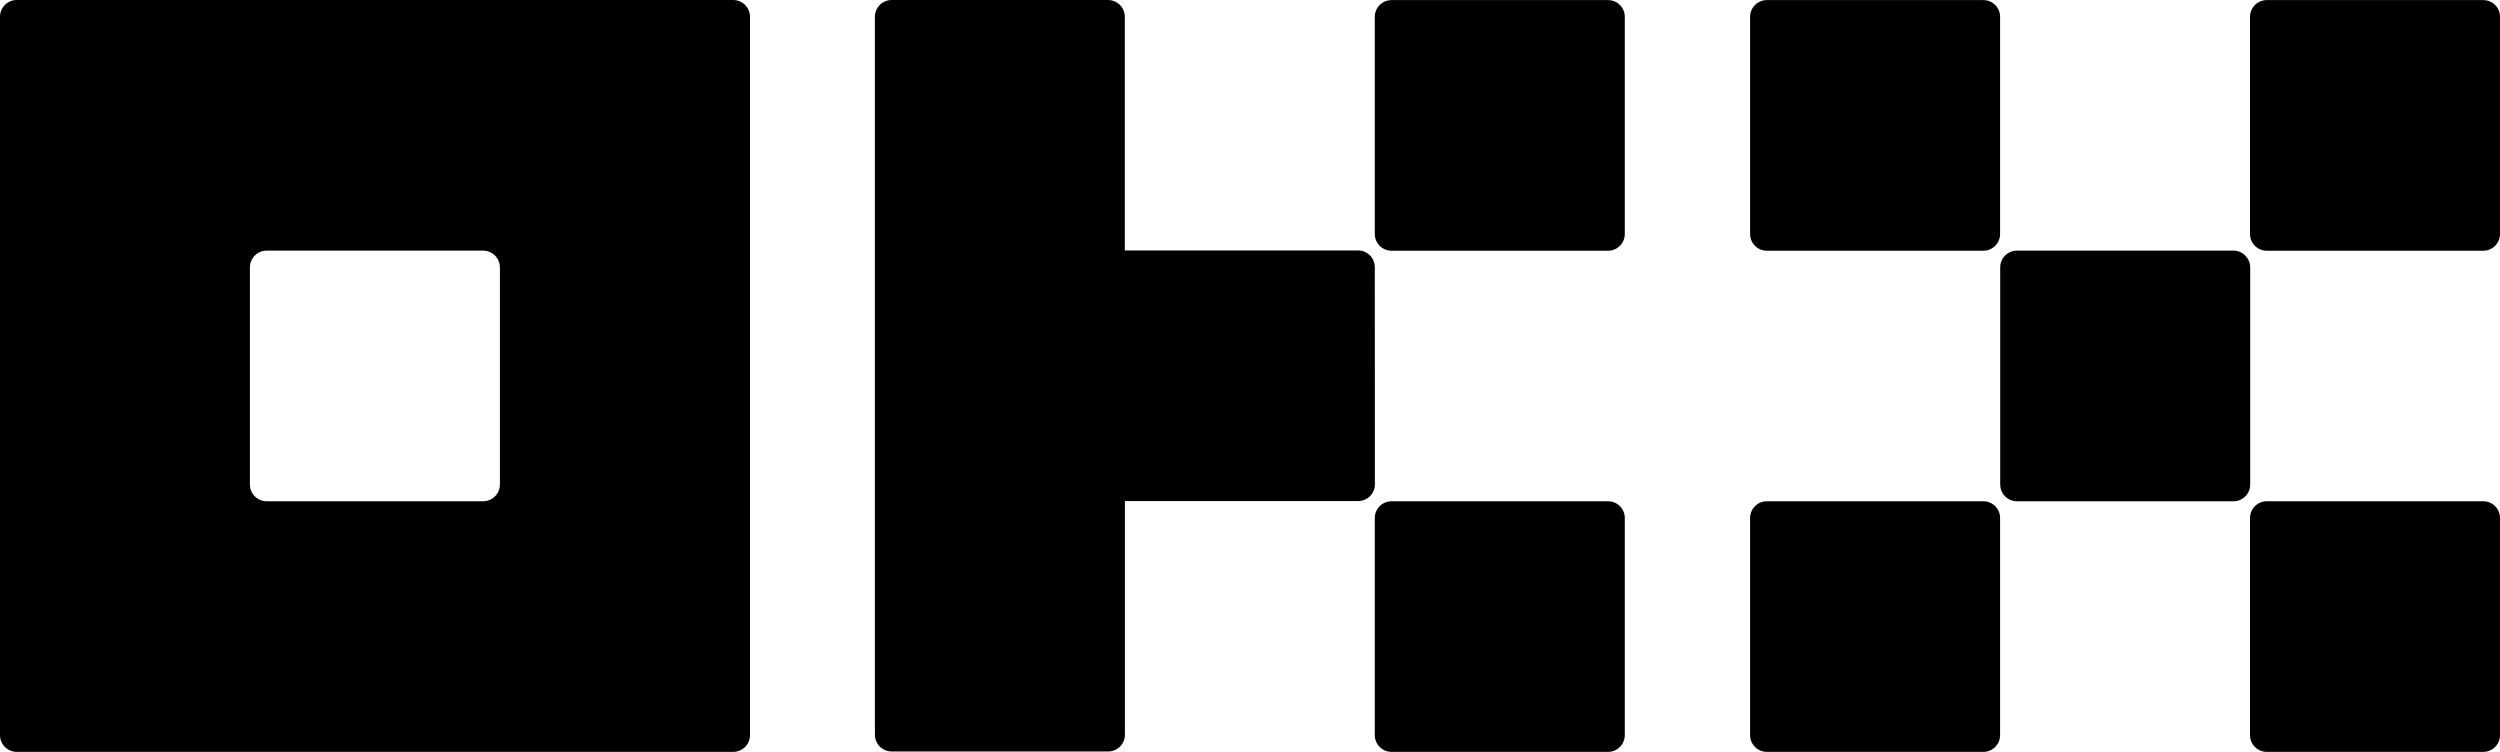 <svg width="133" height="40" viewBox="0 0 133 40" fill="none" xmlns="http://www.w3.org/2000/svg">
    <g clip-path="url(#clip0_806_313)">
        <path d="M39.006 0H0.888C0.649 0 0.426 0.096 0.261 0.261C0.096 0.427 0 0.656 0 0.891V39.109C0 39.344 0.096 39.573 0.261 39.739C0.426 39.904 0.654 40 0.888 40H39.012C39.246 40 39.474 39.904 39.639 39.739C39.804 39.573 39.9 39.344 39.9 39.109V0.891C39.9 0.656 39.804 0.427 39.639 0.261C39.469 0.096 39.246 0 39.006 0ZM26.595 25.776C26.595 26.011 26.499 26.24 26.334 26.405C26.169 26.571 25.94 26.667 25.706 26.667H14.183C13.949 26.667 13.72 26.571 13.555 26.405C13.39 26.24 13.295 26.011 13.295 25.776V14.224C13.295 13.989 13.39 13.76 13.555 13.595C13.72 13.429 13.949 13.333 14.183 13.333H25.706C25.94 13.333 26.169 13.429 26.334 13.595C26.499 13.76 26.595 13.989 26.595 14.224V25.776Z" fill="black"/>
        <path d="M118.822 13.333H107.299C106.81 13.333 106.411 13.733 106.411 14.224V25.776C106.411 26.267 106.81 26.667 107.299 26.667H118.822C119.312 26.667 119.711 26.267 119.711 25.776V14.224C119.705 13.733 119.312 13.333 118.822 13.333Z" fill="black"/>
        <path d="M105.517 0.005H93.994C93.504 0.005 93.105 0.405 93.105 0.896V12.448C93.105 12.939 93.504 13.339 93.994 13.339H105.517C106.006 13.339 106.405 12.939 106.405 12.448V0.891C106.405 0.4 106.006 0.005 105.517 0.005Z" fill="black"/>
        <path d="M132.112 0.005H120.588C120.099 0.005 119.7 0.405 119.7 0.896V12.448C119.7 12.939 120.099 13.339 120.588 13.339H132.112C132.601 13.339 133 12.939 133 12.448V0.891C133 0.4 132.601 0.005 132.112 0.005Z" fill="black"/>
        <path d="M105.517 26.667H93.994C93.504 26.667 93.105 27.067 93.105 27.557V39.109C93.105 39.6 93.504 40 93.994 40H105.517C106.006 40 106.405 39.6 106.405 39.109V27.557C106.405 27.061 106.006 26.667 105.517 26.667Z" fill="black"/>
        <path d="M132.112 26.667H120.588C120.099 26.667 119.7 27.067 119.7 27.557V39.109C119.7 39.6 120.099 40 120.588 40H132.112C132.601 40 133 39.6 133 39.109V27.557C133 27.061 132.601 26.667 132.112 26.667Z" fill="black"/>
        <path d="M85.551 0.005H74.028C73.538 0.005 73.139 0.405 73.139 0.896V12.448C73.139 12.939 73.538 13.339 74.028 13.339H85.551C86.04 13.339 86.439 12.939 86.439 12.448V0.891C86.439 0.4 86.04 0.005 85.551 0.005Z" fill="black"/>
        <path d="M85.551 26.667H74.028C73.538 26.667 73.139 27.067 73.139 27.557V39.109C73.139 39.6 73.538 40 74.028 40H85.551C86.04 40 86.439 39.6 86.439 39.109V27.557C86.439 27.061 86.04 26.667 85.551 26.667Z" fill="black"/>
        <path d="M73.139 14.213C73.139 13.979 73.044 13.749 72.879 13.584C72.714 13.419 72.485 13.323 72.251 13.323H59.839V0.891C59.839 0.656 59.744 0.427 59.579 0.261C59.414 0.096 59.185 0 58.951 0H47.433C47.199 0 46.97 0.096 46.805 0.261C46.64 0.427 46.545 0.656 46.545 0.891V39.088C46.545 39.323 46.64 39.552 46.805 39.717C46.97 39.883 47.199 39.979 47.433 39.979H58.956C59.19 39.979 59.419 39.883 59.584 39.717C59.749 39.552 59.845 39.323 59.845 39.088V26.656H72.256C72.49 26.656 72.719 26.56 72.884 26.395C73.049 26.229 73.145 26 73.145 25.765L73.139 14.213Z" fill="black"/>
    </g>
    <defs>
        <clipPath id="clip0_806_313">
            <rect width="133" height="40" fill="white"/>
        </clipPath>
    </defs>
</svg>
